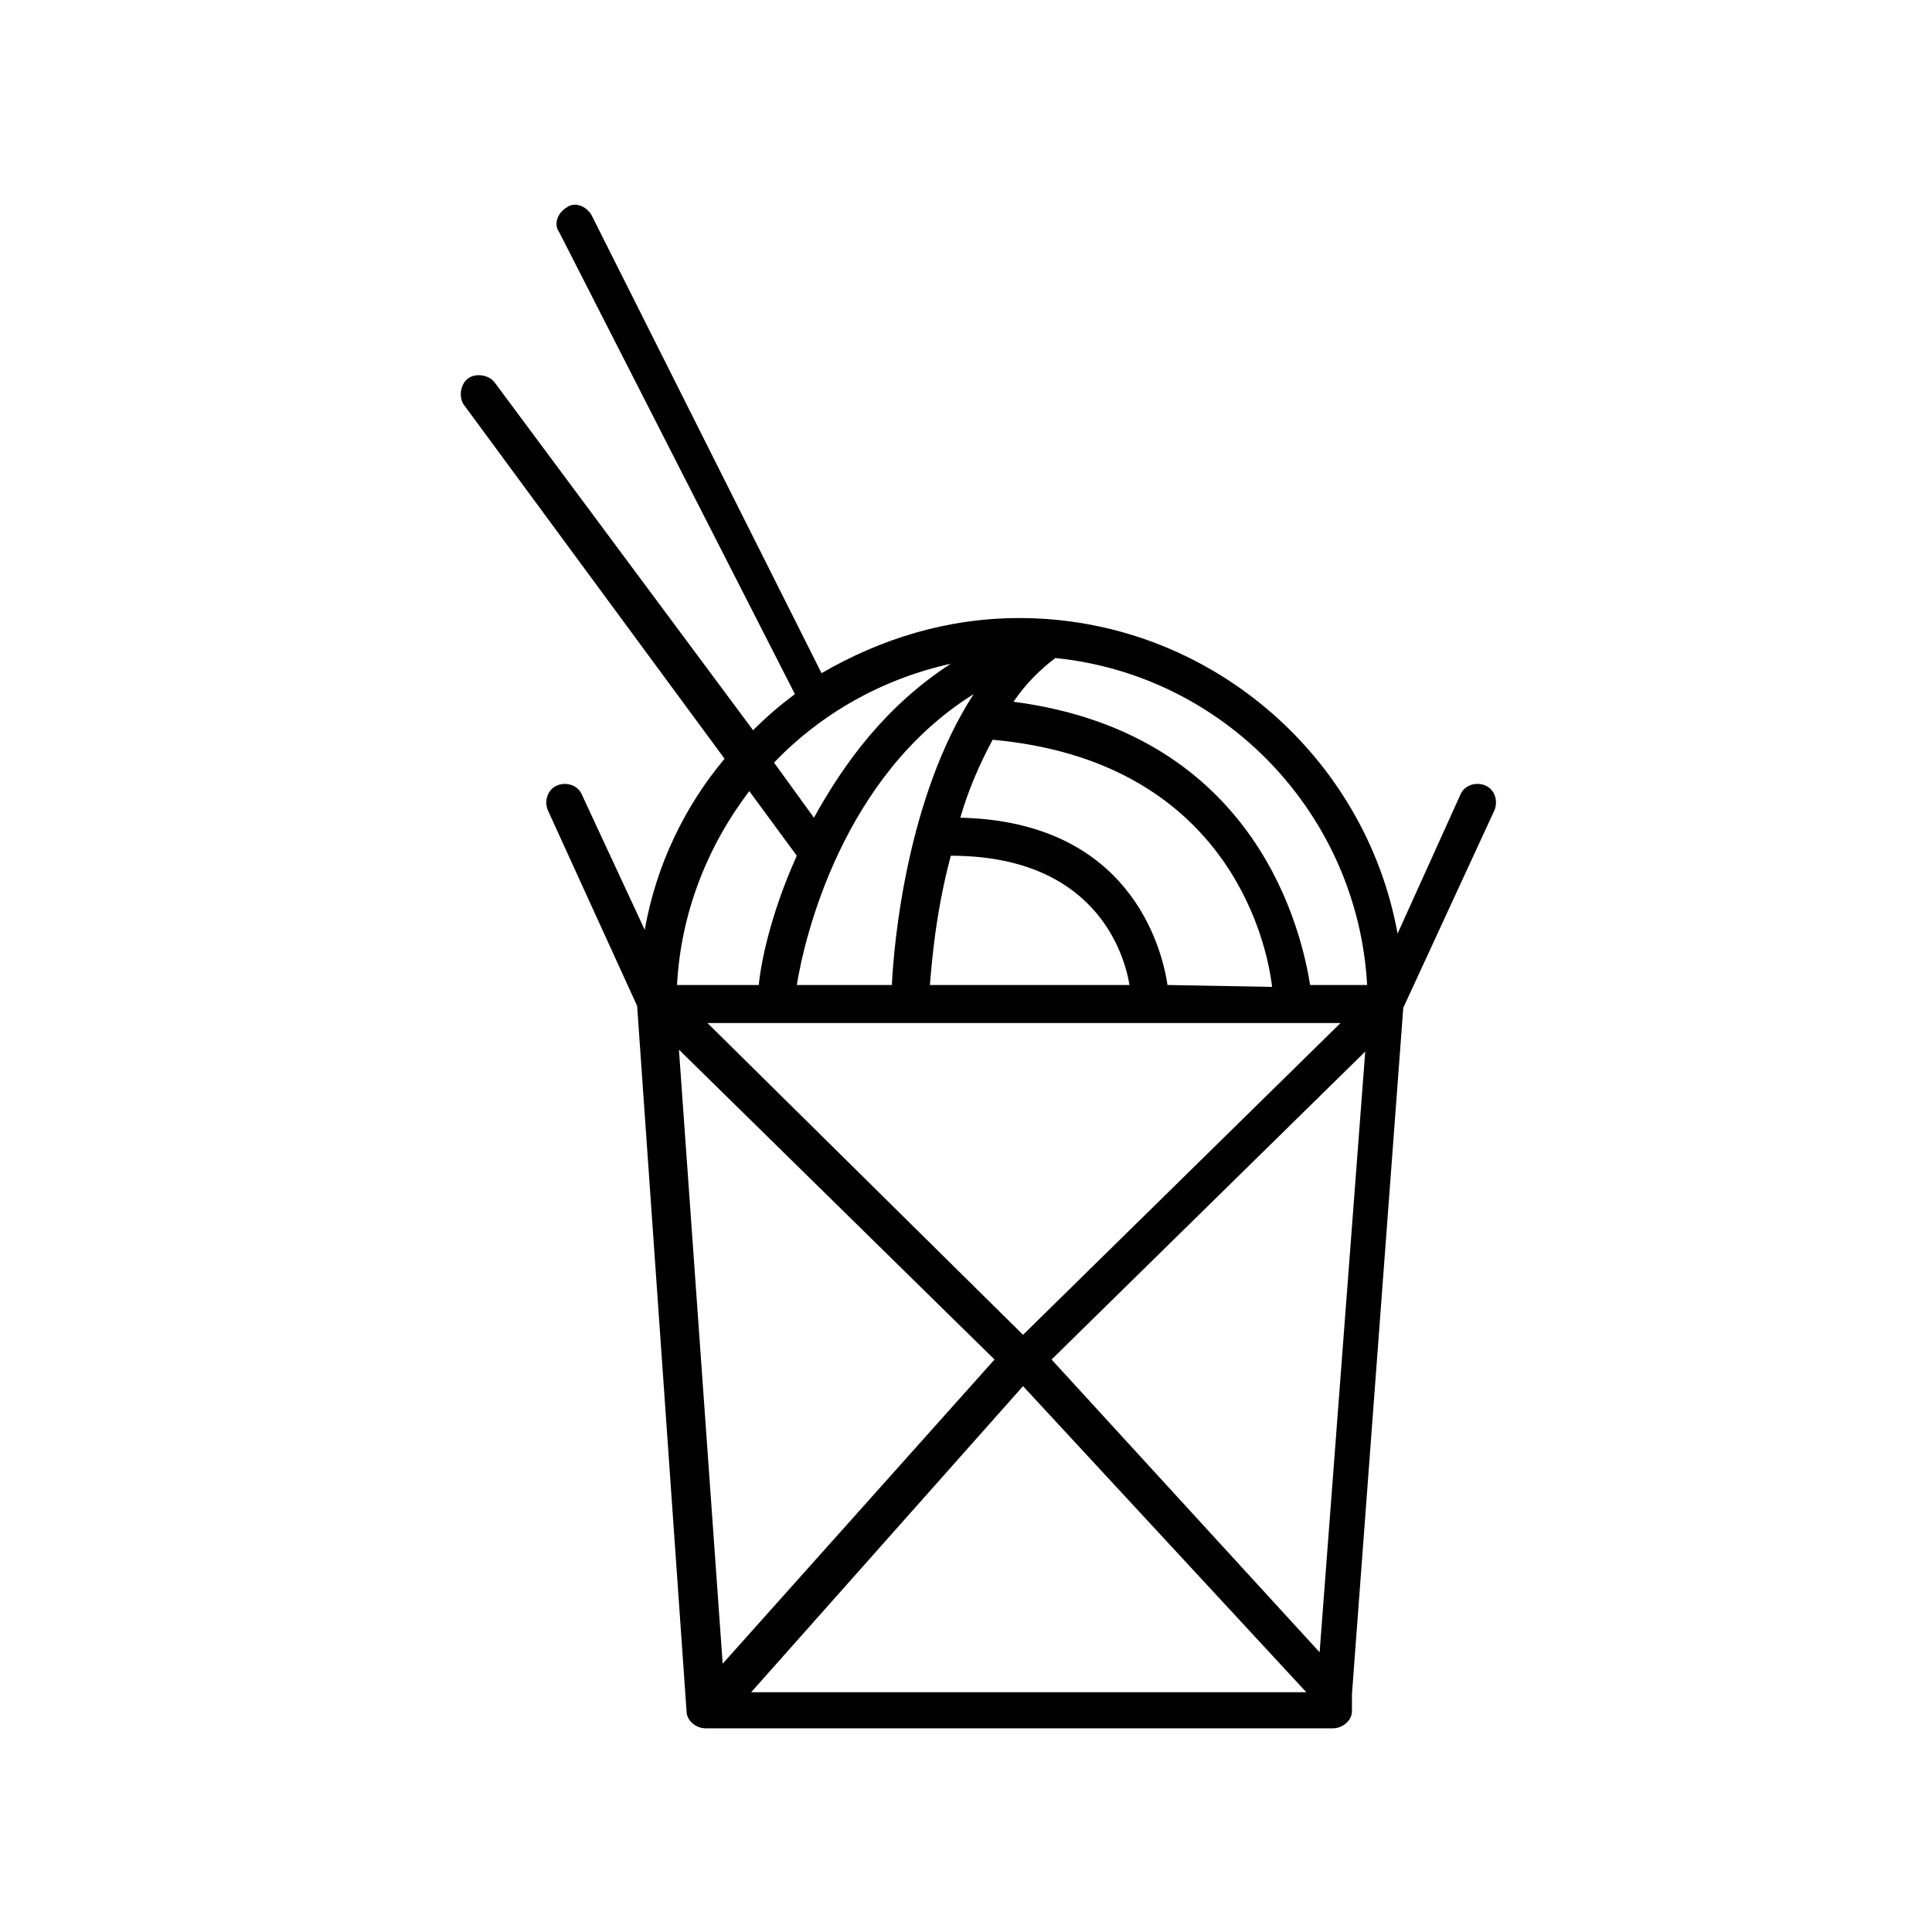<?xml version="1.0" encoding="UTF-8"?>
<!-- Uploaded to: ICON Repo, www.iconrepo.com, Generator: ICON Repo Mixer Tools -->
<svg fill="#000000" width="800px" height="800px" version="1.1" viewBox="144 144 512 512" xmlns="http://www.w3.org/2000/svg">
 <path d="m336.02 345.08c-10.578 12.594-18.137 28.215-21.16 45.344l-16.625-35.77c-1.008-2.519-4.031-3.527-6.551-2.519-2.519 1.008-3.527 4.031-2.519 6.551l23.68 51.891 13.098 186.91c0 2.519 2.519 4.535 5.039 4.535h166.26c2.519 0 5.039-2.016 5.039-4.535v-3.023-1.512l13.602-181.88 24.184-52.395c1.008-2.519 0-5.543-2.519-6.551-2.519-1.008-5.543 0-6.551 2.519l-16.625 36.777c-8.566-47.359-50.383-83.633-100.26-83.633-19.145 0-36.777 5.543-52.395 14.609l-60.965-121.42c-1.512-2.519-4.535-3.527-6.551-2.016-2.519 1.512-3.527 4.535-2.016 6.551l62.473 122.43c-4.031 3.023-7.559 6.047-11.082 9.574l-68.516-92.199c-1.512-2.016-5.039-2.519-7.055-1.008-2.016 1.512-2.519 5.039-1.008 7.055zm79.098 166.26 75.066 81.113h-147.11zm7.559-7.055 83.125-81.613-12.09 159.2zm-7.559-6.547-83.633-82.625h167.77zm-19.145-126.96c37.785 0 45.848 25.191 47.359 34.258h-52.898c0.5-6.043 1.508-19.145 5.539-34.258zm57.434 34.258c-1.512-10.078-10.078-43.328-54.914-44.336 2.016-7.055 5.039-14.105 8.566-20.656 61.465 5.543 72.547 52.395 74.059 65.496zm-73.051 0h-25.191c2.016-12.594 12.09-55.418 46.855-77.082-17.637 27.207-21.16 66-21.664 77.082zm-35.27 0h-21.664c1.008-19.145 8.062-36.777 19.145-51.387l12.594 17.129c-7.051 15.617-9.57 28.719-10.074 34.258zm-21.16 17.133 83.633 82.121-72.043 80.609zm182.38-17.133h-15.113c-2.016-12.594-13.098-66.504-78.594-75.066 3.023-4.535 7.055-8.566 11.082-11.586 44.84 4.531 80.109 41.312 82.625 86.652zm-110.33-85.141c-17.129 11.082-28.215 26.199-36.273 40.809l-10.578-14.609c12.594-13.102 28.715-22.172 46.852-26.199z"/>
</svg>